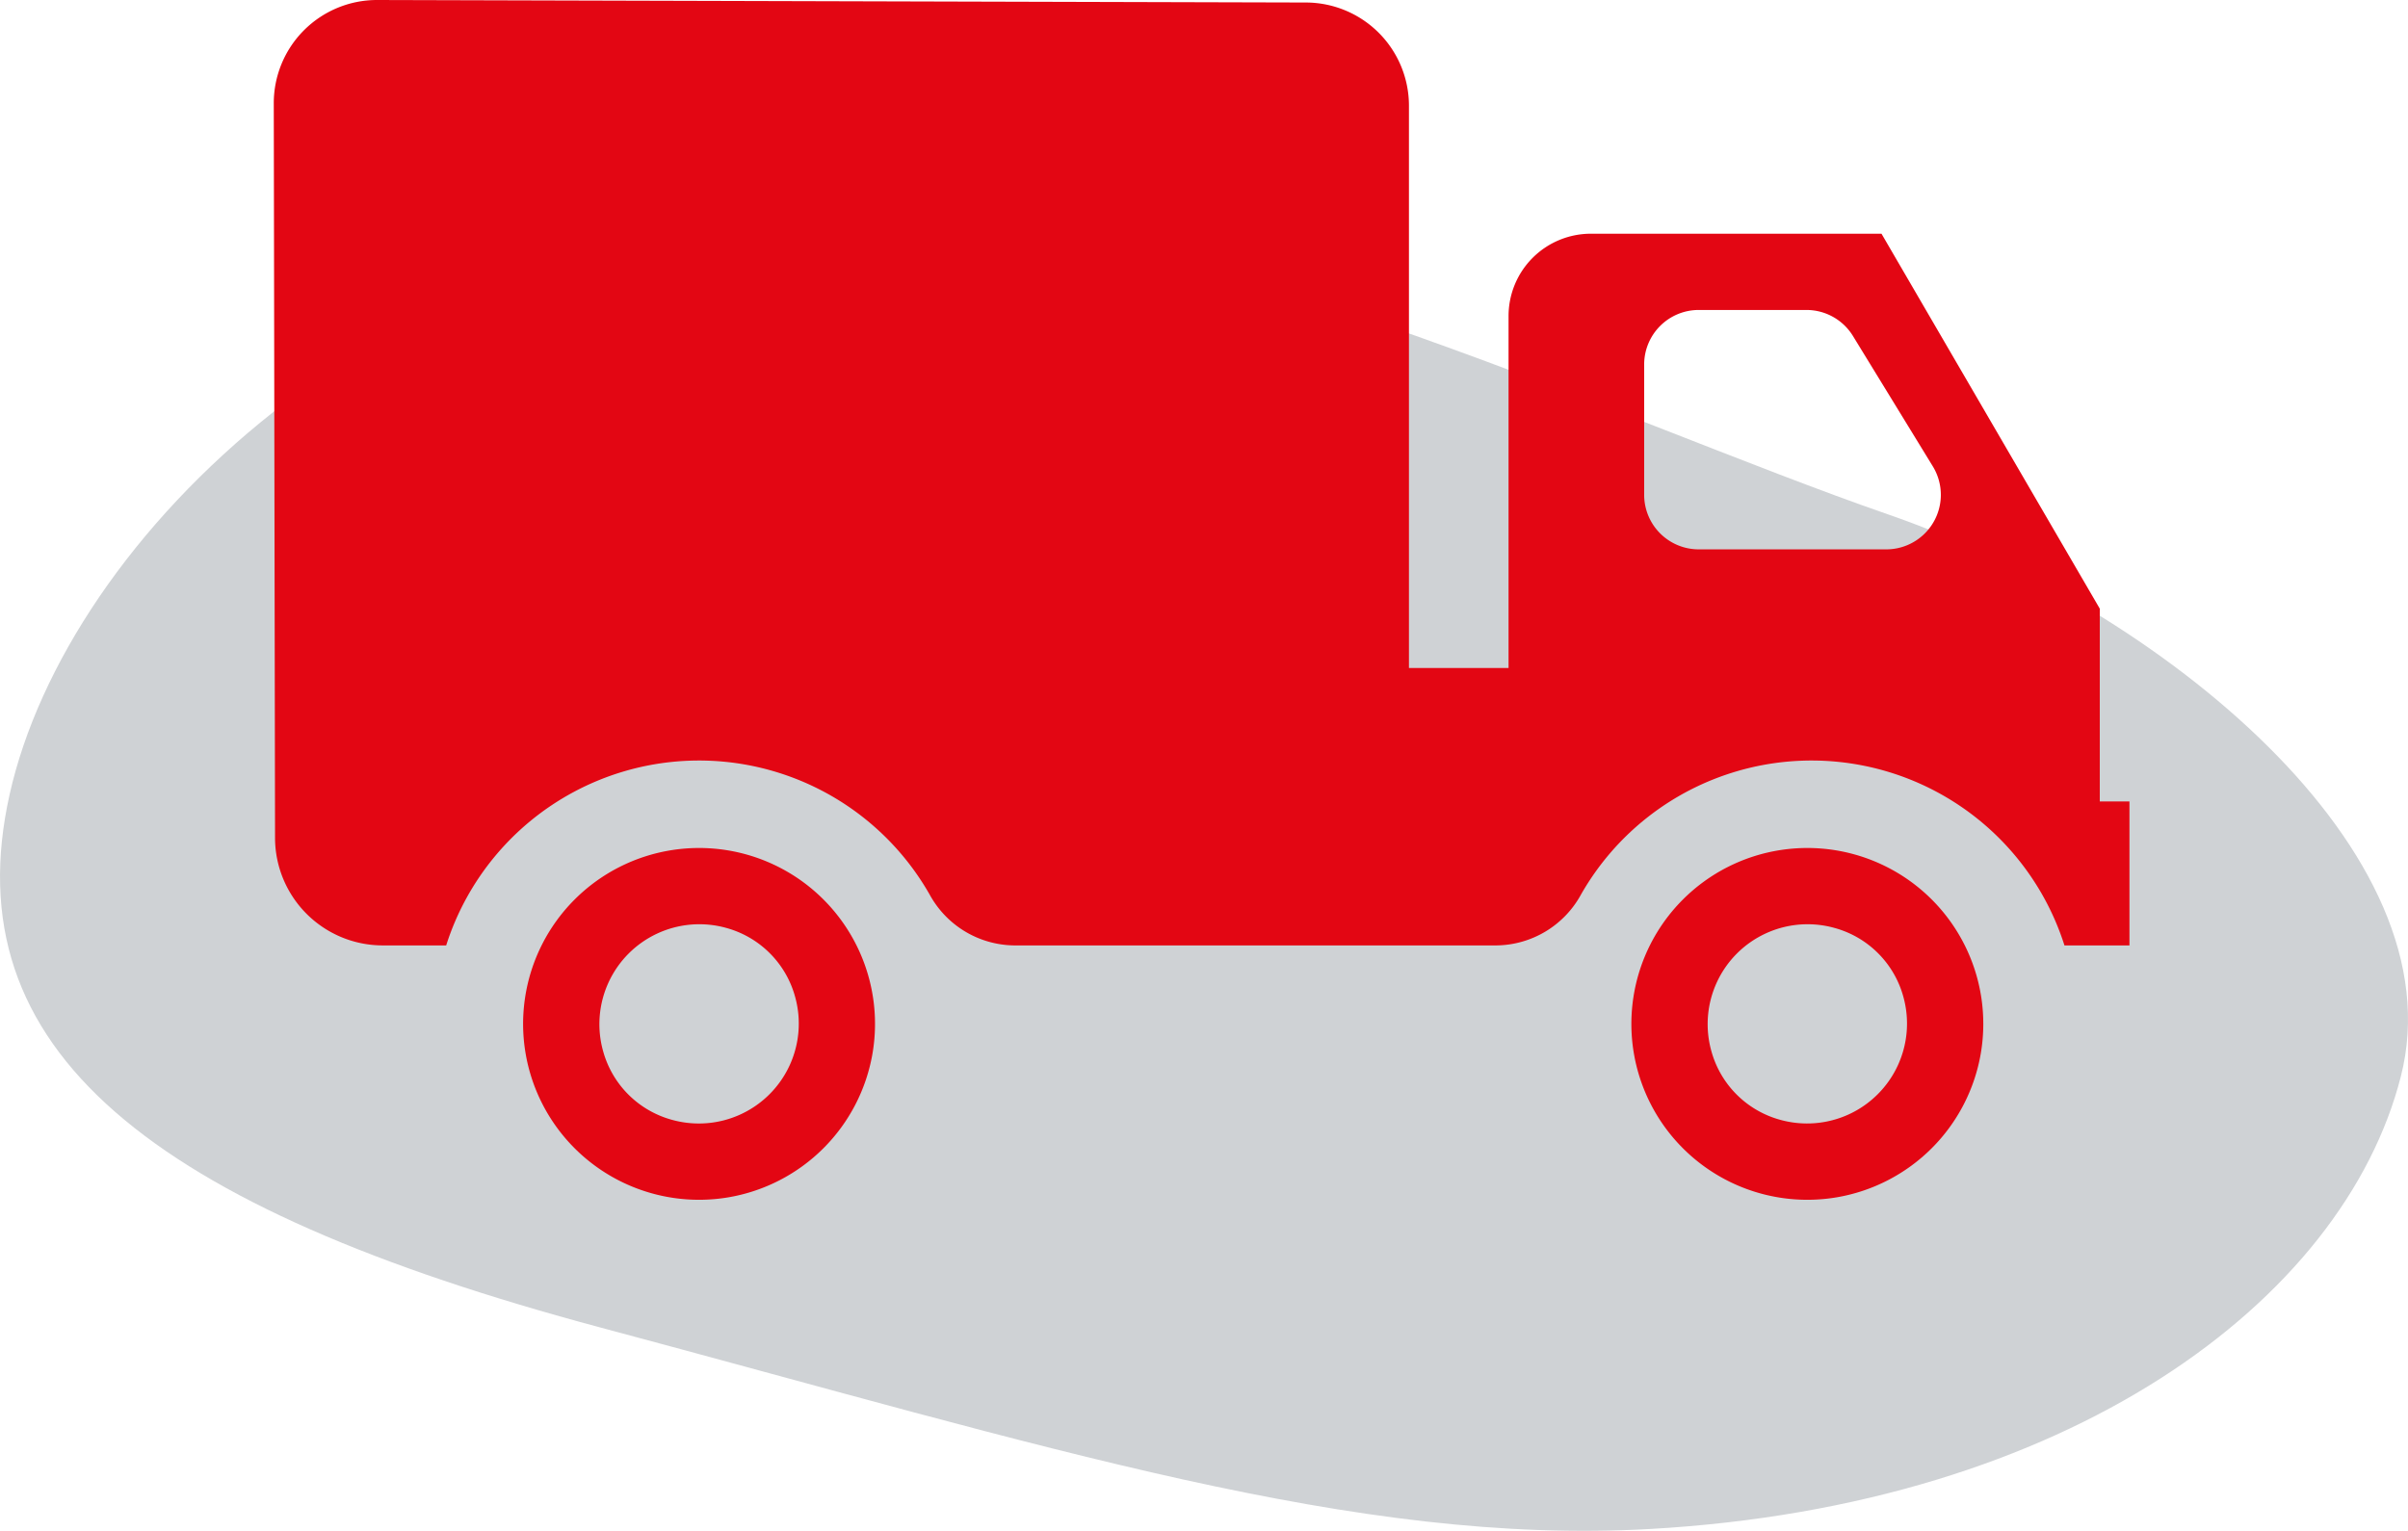 <svg xmlns="http://www.w3.org/2000/svg" viewBox="0 0 126.369 80.361"><defs><style>.cls-1{fill:#cfd2d5;}.cls-2{fill:#E30613;}</style></defs><g id="_2" data-name="2"><path class="cls-1" d="M46.671,18.782C23.213,19.477,6.6,35.95,3.582,49.4S11,71.094,34.607,77.409s39.61,11.438,55.049,10.57c21.964-1.236,36.389-11.943,39.409-23.749s-12.64-24.573-26.917-29.515S63.969,18.27,46.671,18.782Z" transform="translate(-3.073 -7.714)"/></g><g id="TRANSPORT"><path class="cls-2" d="M41.324,70.564a9.234,9.234,0,1,1,7.535-7.534A9.246,9.246,0,0,1,41.324,70.564Zm-.145-14.14a5.246,5.246,0,0,0-6.459,6.458A5.156,5.156,0,0,0,38.339,66.5,5.244,5.244,0,0,0,44.8,60.043,5.156,5.156,0,0,0,41.179,56.424Zm58.306,14.14a9.234,9.234,0,1,1,7.535-7.534A9.246,9.246,0,0,1,99.485,70.564ZM99.34,56.425a5.244,5.244,0,0,0-6.459,6.457A5.156,5.156,0,0,0,96.5,66.5a5.245,5.245,0,0,0,6.459-6.458A5.153,5.153,0,0,0,99.34,56.425Zm13.927-6.639V39.666L101.812,19.983H86.56a4.32,4.32,0,0,0-4.32,4.32V42.78H77.013V13.265a5.419,5.419,0,0,0-5.4-5.419L22.873,7.714a5.418,5.418,0,0,0-5.433,5.428L17.507,51.7a5.655,5.655,0,0,0,5.654,5.644h3.327a13.925,13.925,0,0,1,25.37-2.673,5.124,5.124,0,0,0,4.423,2.673H81.62a5.123,5.123,0,0,0,4.423-2.673,13.925,13.925,0,0,1,25.37,2.673h3.411V49.786Zm-11.2-13.233H92.22a2.863,2.863,0,0,1-2.863-2.863V26.849a2.863,2.863,0,0,1,2.863-2.863h5.653a2.863,2.863,0,0,1,2.442,1.368l4.19,6.841a2.867,2.867,0,0,1,.421,1.495h0A2.863,2.863,0,0,1,102.063,36.553Z" transform="translate(-3.073 -7.714)"/></g></svg>
